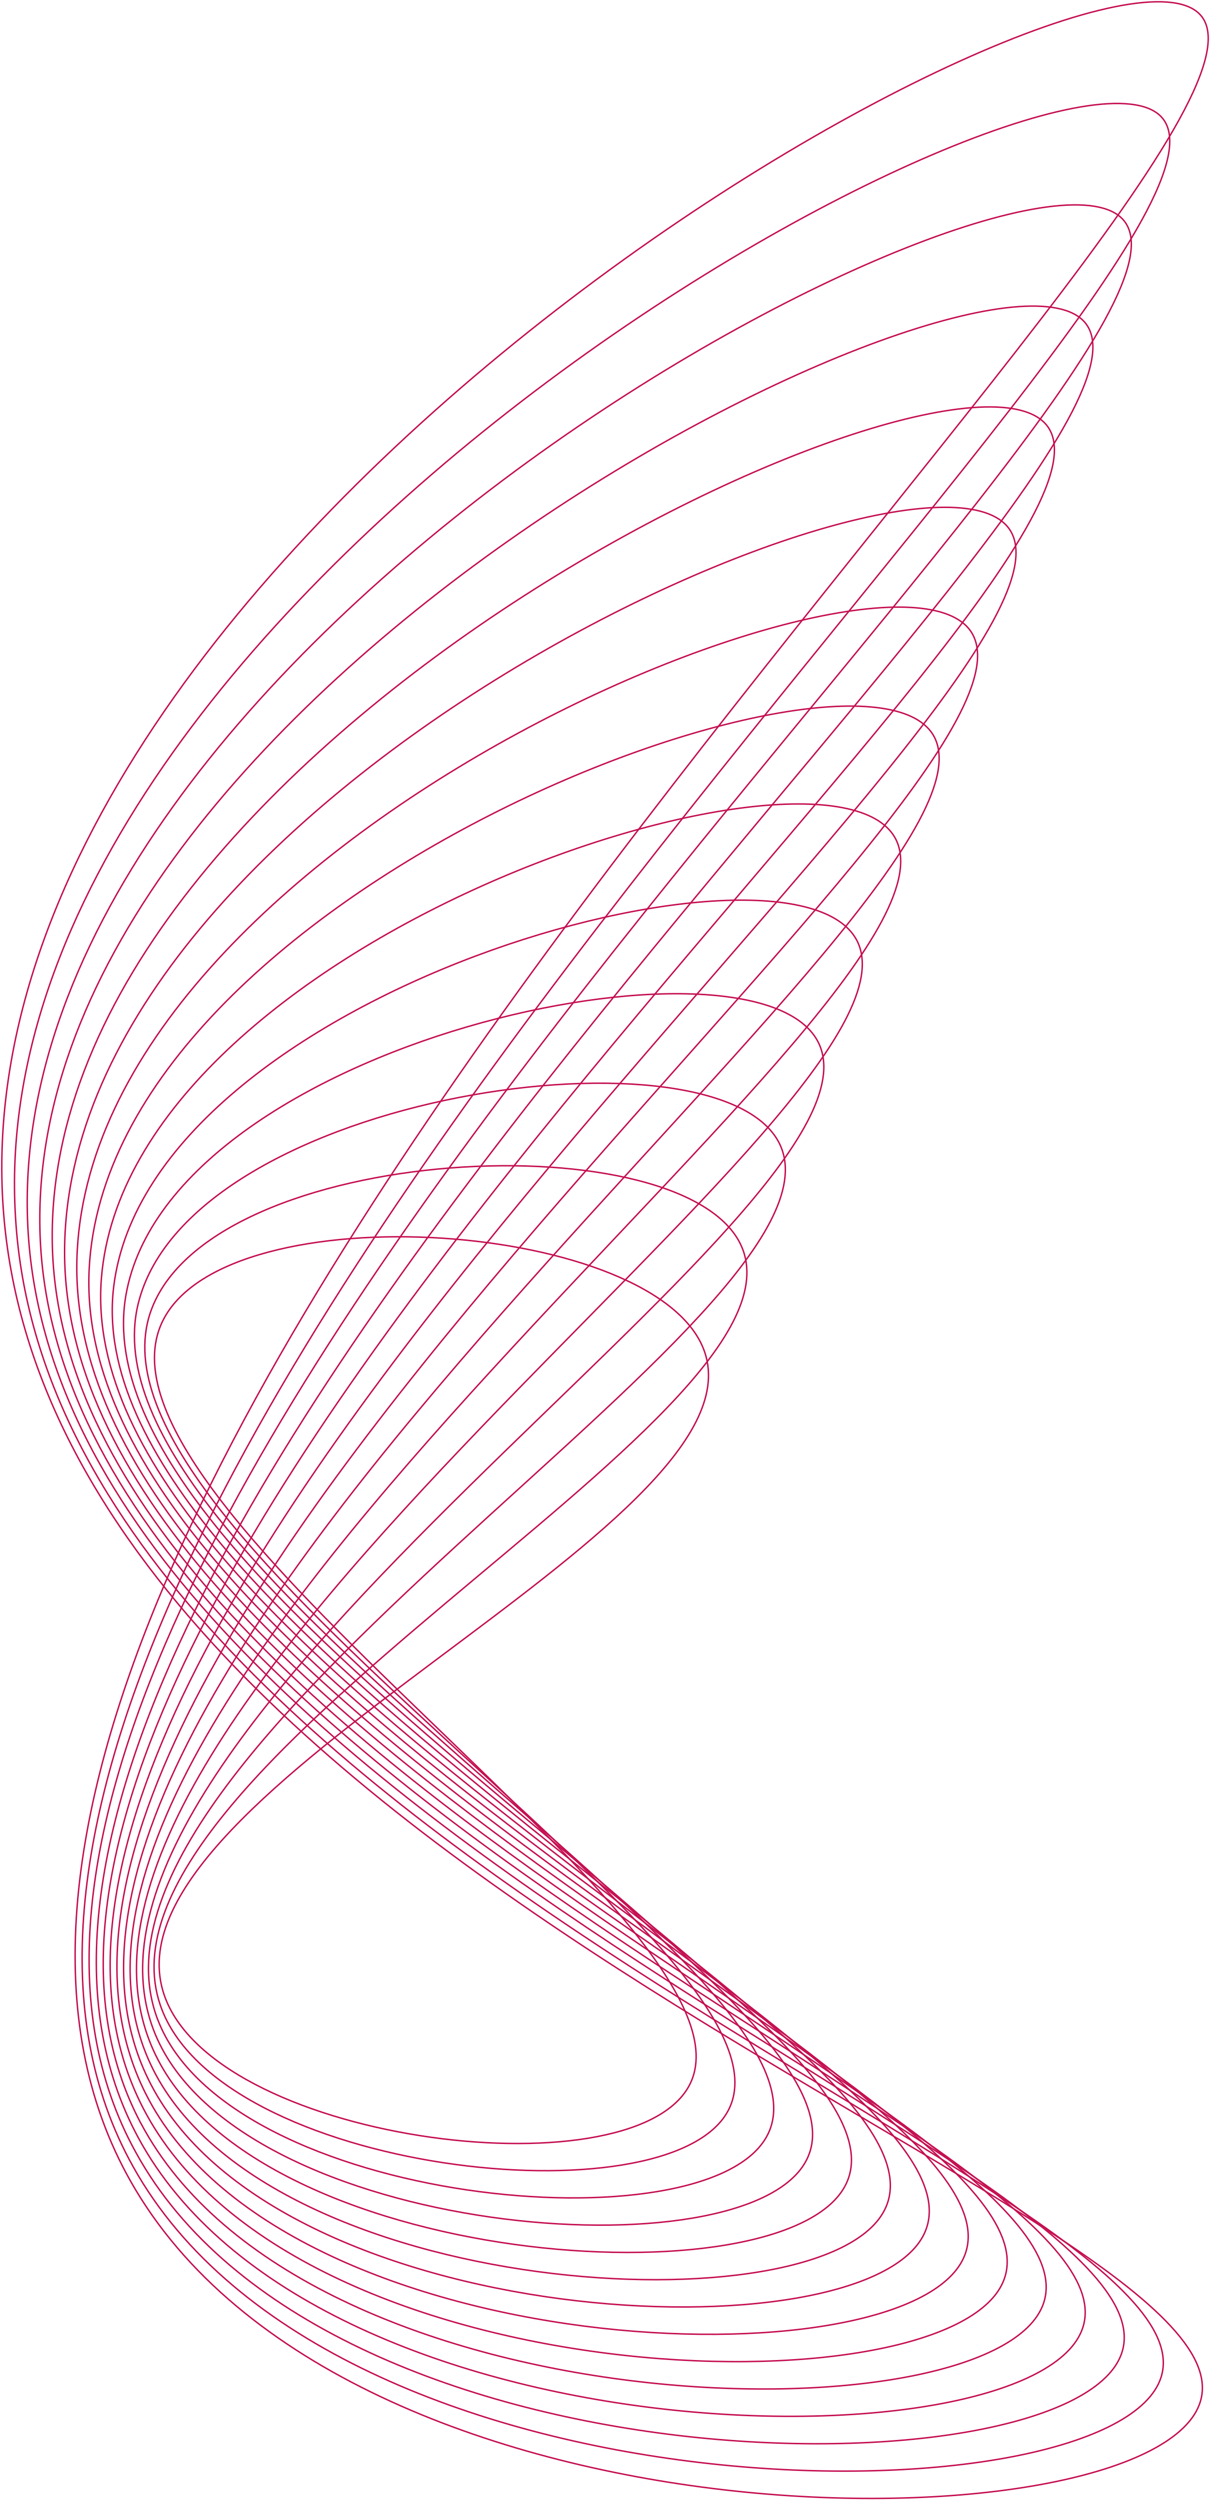 <?xml version="1.0" encoding="utf-8"?>
<svg xmlns="http://www.w3.org/2000/svg" fill="none" height="100%" overflow="visible" preserveAspectRatio="none" style="display: block;" viewBox="0 0 831 1716" width="100%">
<g id="Layer_1">
<path d="M89.873 1497.38C237.105 1756.72 785.054 1751.06 823.602 1650.55C873.807 1519.65 35.725 1290.71 2.263 829.979C-31.028 372.138 748.477 -64.381 823.602 9.409C920.751 104.863 -162.686 1052.54 89.873 1497.38Z" id="Vector" stroke="#C51052" stroke-miterlimit="10"/>
<path d="M91.552 1487.29C229.756 1734.65 757.919 1732.27 796.638 1633.72C847.5 1504.6 36.723 1271 10.684 835.863C-16.622 406.322 725.844 5.033 797.465 80.112C890.209 177.462 -144.629 1065.99 91.552 1487.29Z" id="Vector_2" stroke="#C51052" stroke-miterlimit="10"/>
<path d="M93.231 1477.17C222.382 1712.52 730.785 1713.45 769.673 1616.88C821.168 1489.57 39.303 1251.21 19.104 841.747C-0.706 440.458 703.212 74.423 771.353 150.79C859.668 250.061 -126.571 1079.46 93.231 1477.17Z" id="Vector_3" stroke="#C51052" stroke-miterlimit="10"/>
<path d="M94.91 1467.08C215.544 1690.16 703.65 1694.65 742.709 1600.05C794.861 1474.55 41.03 1231.51 27.524 847.655C14.383 474.642 680.579 143.812 745.24 221.493C829.126 322.66 -107.662 1092.46 94.91 1467.08Z" id="Vector_4" stroke="#C51052" stroke-miterlimit="10"/>
<path d="M96.589 1456.99C208.316 1667.98 676.515 1675.86 715.745 1583.23C768.529 1459.52 42.71 1211.84 35.92 853.539C29.398 508.851 657.898 213.178 719.103 292.196C798.56 395.259 -89.386 1105.81 96.565 1456.99H96.589Z" id="Vector_5" stroke="#C51052" stroke-miterlimit="10"/>
<path d="M98.293 1446.88C201.112 1645.81 649.405 1657.04 688.805 1566.38C742.222 1444.47 44.364 1192.17 44.364 859.423C44.364 543.108 635.29 282.568 693.015 362.874C768.043 467.834 -71.085 1119.18 98.293 1446.88Z" id="Vector_6" stroke="#C51052" stroke-miterlimit="10"/>
<path d="M99.972 1436.79C193.86 1623.68 622.27 1638.25 661.841 1549.55C715.915 1429.45 45.922 1172.58 52.785 865.331C59.234 577.39 612.633 351.982 666.903 433.577C737.501 540.433 -52.858 1132.58 99.972 1436.79Z" id="Vector_7" stroke="#C51052" stroke-miterlimit="10"/>
<path d="M101.651 1426.67C186.584 1601.53 595.112 1619.43 634.901 1532.73C689.608 1414.44 47.382 1153.03 61.229 871.214C73.981 611.695 590.025 421.348 640.79 504.28C706.984 613.033 -34.679 1146.03 101.651 1426.67Z" id="Vector_8" stroke="#C51052" stroke-miterlimit="10"/>
<path d="M103.33 1416.58C179.283 1579.43 567.977 1600.63 607.937 1515.9C663.277 1399.42 48.672 1133.51 69.65 877.123C88.559 646.074 567.369 490.762 614.678 574.983C676.442 685.632 -16.549 1159.5 103.33 1416.58Z" id="Vector_9" stroke="#C51052" stroke-miterlimit="10"/>
<path d="M105.034 1406.49C171.958 1557.38 540.867 1581.84 580.997 1499.08C636.994 1384.39 49.767 1114.03 78.094 883.031C102.917 680.453 544.76 560.176 588.59 645.685C645.901 758.231 1.484 1173.01 105.034 1406.49Z" id="Vector_10" stroke="#C51052" stroke-miterlimit="10"/>
<path d="M106.713 1396.38C164.511 1535.3 513.732 1563.02 554.032 1482.23C610.662 1369.34 50.546 1094.53 86.49 888.89C116.934 714.783 522.104 629.541 562.453 716.364C615.359 830.83 19.42 1186.58 106.713 1396.38Z" id="Vector_11" stroke="#C51052" stroke-miterlimit="10"/>
<path d="M108.392 1386.29C156.991 1513.3 486.598 1544.23 527.068 1465.4C584.331 1354.32 50.813 1074.98 94.91 894.798C130.562 749.114 499.447 698.931 536.316 787.066C584.793 903.429 37.161 1200.2 108.368 1386.29H108.392Z" id="Vector_12" stroke="#C51052" stroke-miterlimit="10"/>
<path d="M110.072 1376.18C149.325 1491.35 459.463 1525.41 500.104 1448.56C558.024 1339.29 50.351 1055.14 103.33 900.658C143.631 783.176 476.814 768.297 510.203 857.745C554.251 976.004 54.756 1213.88 110.072 1376.18Z" id="Vector_13" stroke="#C51052" stroke-miterlimit="10"/>
<path d="M111.775 1366.08C141.416 1469.44 432.353 1506.62 473.164 1431.73C531.716 1324.27 48.745 1034.5 111.775 906.566C156.042 816.728 454.182 837.711 484.115 928.448C523.758 1048.6 72.059 1227.62 111.775 1366.08Z" id="Vector_14" stroke="#C51052" stroke-miterlimit="10"/>
</g>
</svg>